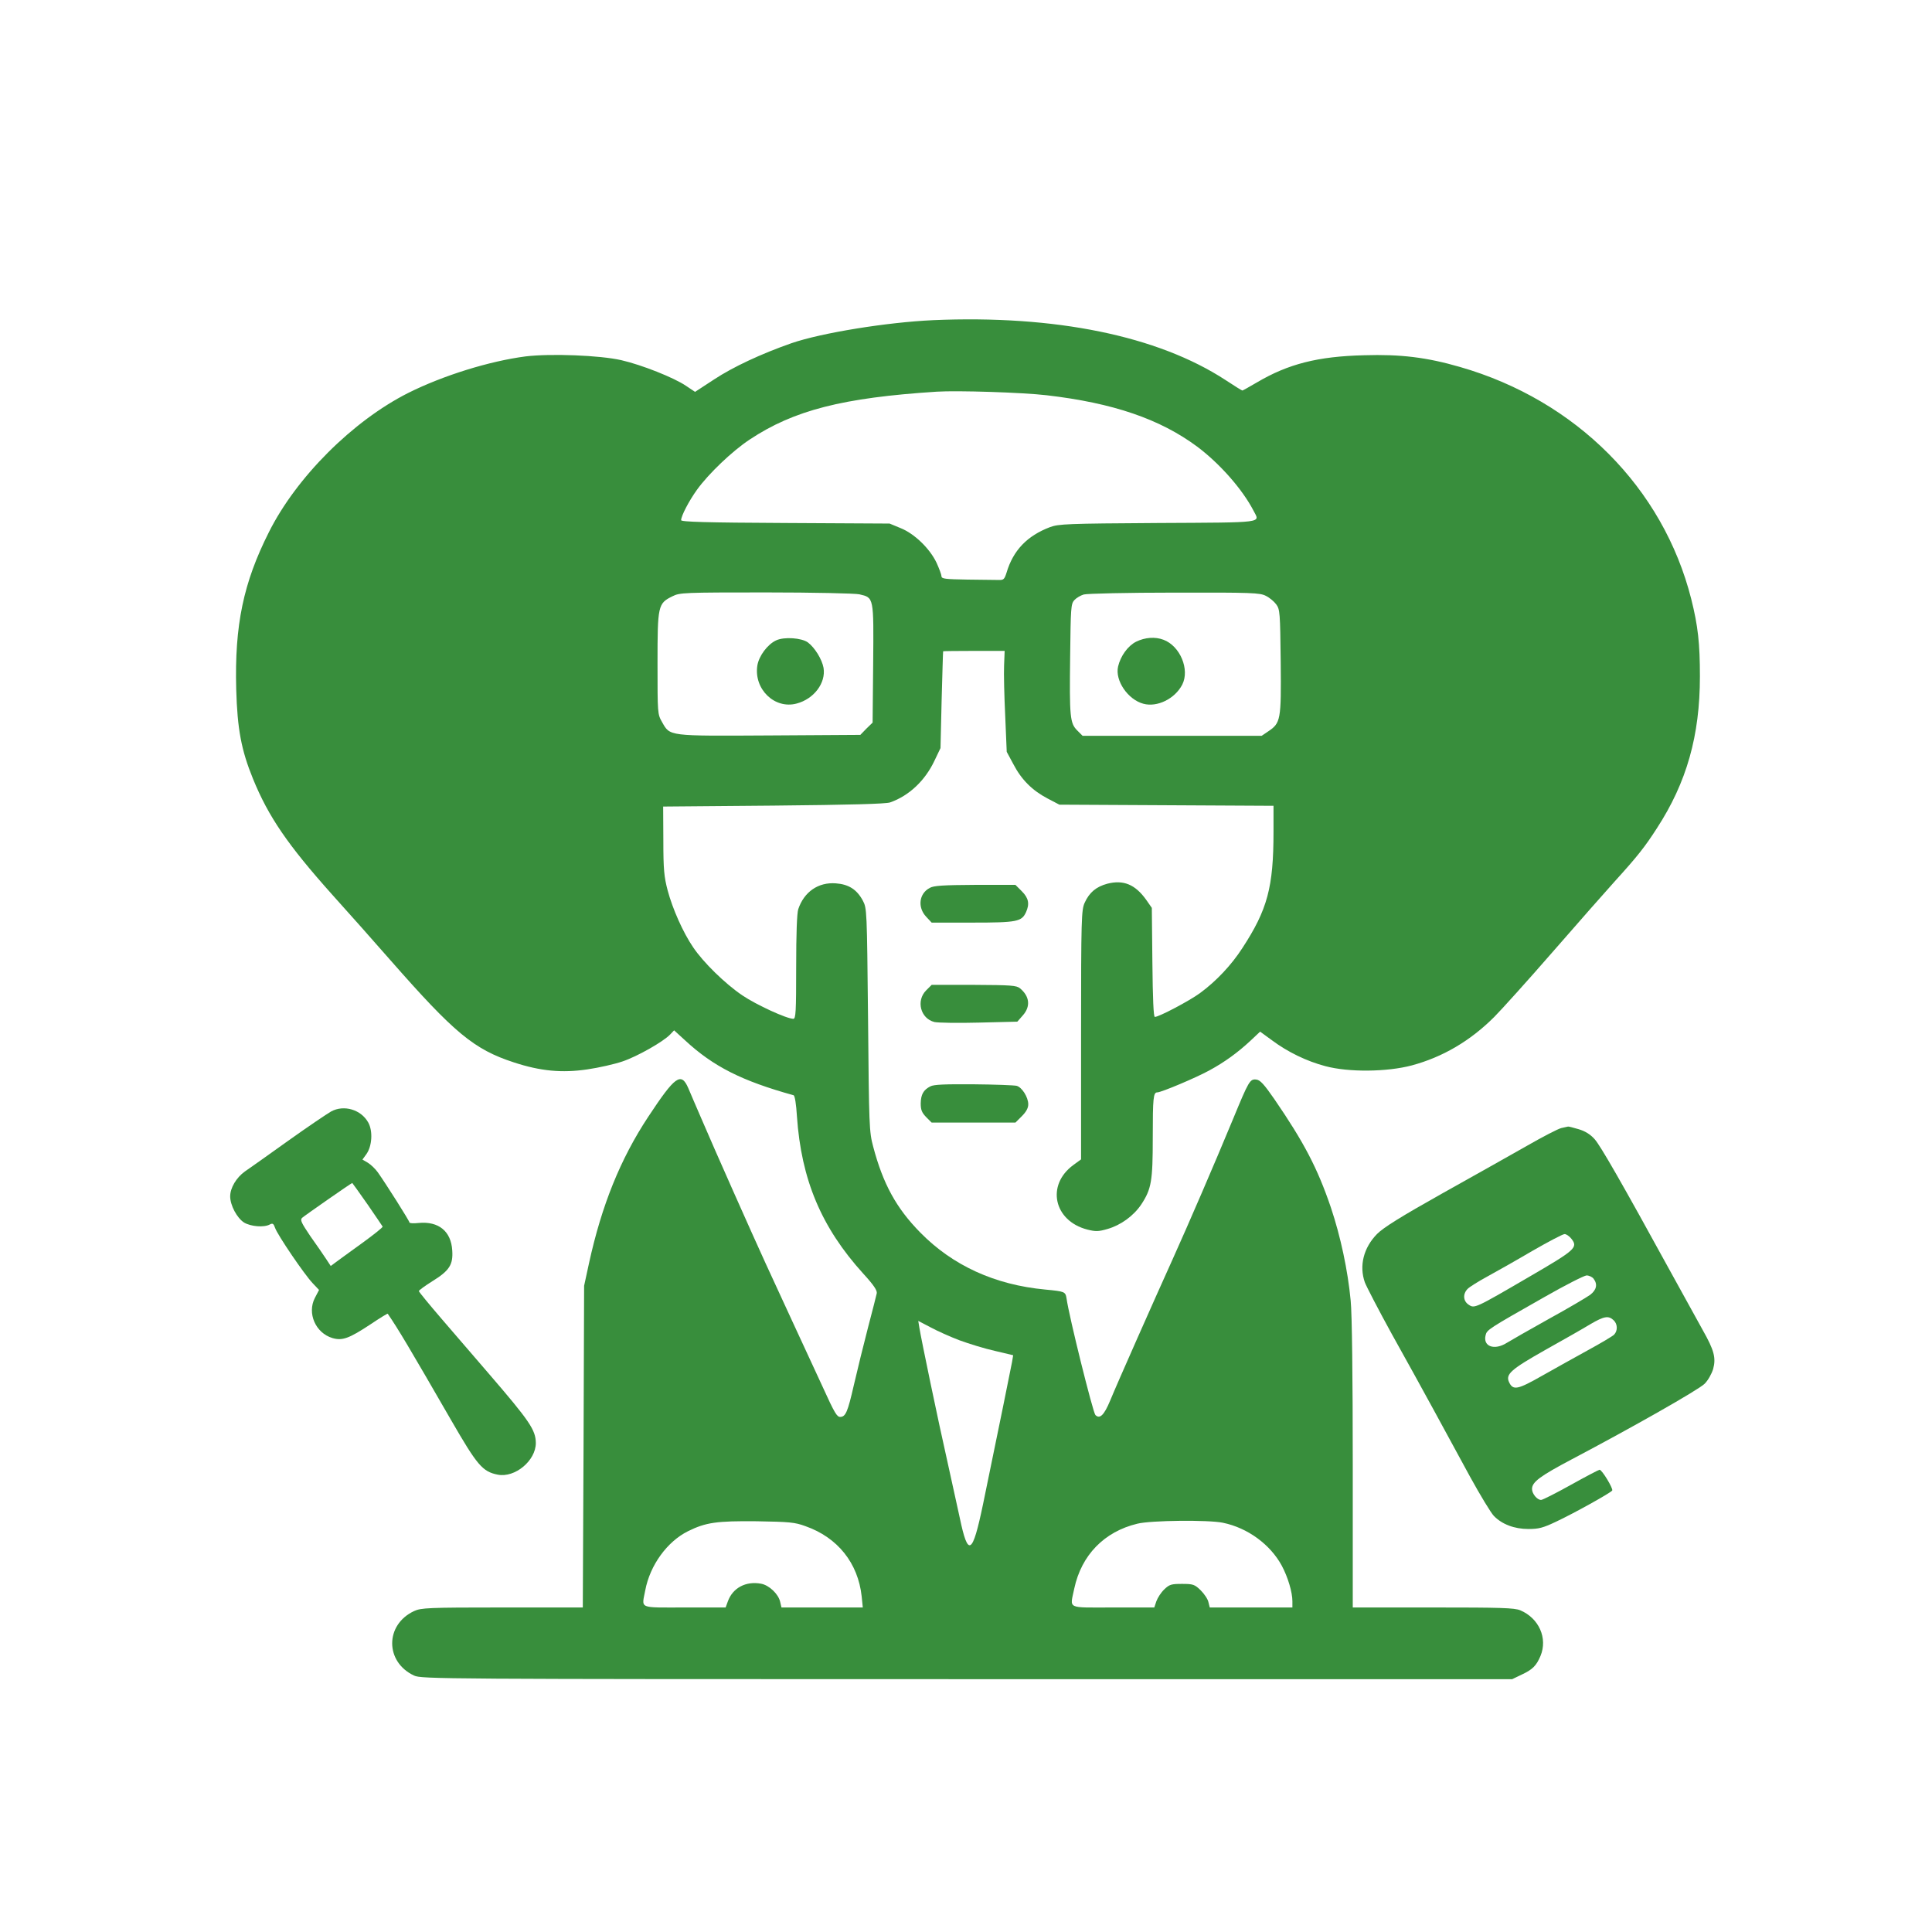 <?xml version="1.0" standalone="no"?>
<!DOCTYPE svg PUBLIC "-//W3C//DTD SVG 20010904//EN"
 "http://www.w3.org/TR/2001/REC-SVG-20010904/DTD/svg10.dtd">
<svg version="1.0" xmlns="http://www.w3.org/2000/svg"
 width="1024pt" height="1024pt" viewBox="0 0 1024 1024"
 preserveAspectRatio="xMidYMid meet">

<g transform="translate(0,1024) scale(0.1,-0.1)"
fill="#388E3C" stroke="none">
<path d="M4945 8543 c-243 -11 -590 -67 -750 -122 -160 -56 -310 -126 -410
-192 l-101 -66 -48 32 c-63 43 -234 111 -343 136 -114 26 -374 36 -507 20
-192 -25 -437 -101 -623 -194 -293 -148 -592 -446 -738 -738 -135 -268 -182
-492 -173 -832 6 -212 27 -323 89 -475 82 -201 184 -350 420 -614 81 -90 220
-246 309 -348 338 -385 442 -472 654 -541 140 -46 254 -57 389 -37 62 9 145
28 186 42 78 26 217 105 253 143 l21 22 58 -53 c150 -139 301 -215 575 -291 7
-2 14 -47 18 -112 23 -335 129 -588 351 -833 56 -61 75 -90 72 -105 -2 -11
-23 -92 -46 -180 -23 -88 -57 -227 -76 -309 -32 -140 -43 -165 -71 -166 -18 0
-29 17 -94 160 -34 74 -104 225 -155 335 -51 110 -117 254 -148 321 -66 144
-270 602 -339 764 -27 63 -59 136 -70 163 -38 87 -70 63 -212 -152 -148 -224
-247 -470 -314 -776 l-26 -120 -3 -852 -4 -853 -427 0 c-394 0 -430 -2 -467
-19 -155 -72 -155 -270 0 -342 39 -18 138 -19 2930 -19 l2890 0 50 24 c58 27
78 47 100 99 39 94 -8 200 -107 242 -32 13 -101 15 -463 15 l-425 0 0 758 c0
461 -4 801 -11 868 -15 161 -54 342 -105 494 -71 209 -143 346 -300 575 -54
78 -75 101 -95 103 -34 4 -40 -7 -123 -208 -101 -244 -234 -552 -321 -745 -95
-210 -293 -656 -331 -749 -32 -77 -55 -99 -78 -76 -13 13 -140 523 -153 618
-6 36 -9 37 -113 47 -267 25 -490 127 -662 302 -128 130 -198 259 -250 456
-21 78 -22 110 -27 672 -6 586 -6 590 -28 632 -32 59 -75 86 -143 91 -93 7
-168 -45 -199 -137 -7 -22 -11 -130 -11 -307 0 -238 -2 -274 -15 -274 -35 0
-196 74 -270 124 -92 62 -208 176 -261 255 -54 79 -109 204 -135 301 -19 72
-23 111 -23 265 l-1 180 585 5 c408 4 595 9 618 17 100 35 185 115 235 221
l32 67 6 255 c4 140 7 256 8 258 0 1 74 2 164 2 l162 0 -3 -77 c-2 -43 1 -164
6 -268 l8 -190 35 -65 c43 -83 101 -140 181 -182 l63 -33 568 -3 567 -3 0
-137 c0 -295 -32 -413 -165 -617 -58 -90 -139 -176 -225 -239 -56 -41 -217
-126 -239 -126 -7 0 -11 95 -13 289 l-3 289 -30 43 c-58 81 -120 107 -206 85
-59 -16 -95 -46 -120 -101 -17 -38 -19 -80 -19 -700 l0 -660 -41 -30 c-145
-106 -104 -296 74 -342 44 -11 59 -11 107 3 70 20 138 69 179 130 54 82 61
124 61 355 0 211 3 239 24 239 21 0 206 78 275 116 83 45 151 95 218 157 l52
49 63 -46 c83 -62 184 -111 283 -137 123 -33 326 -31 458 4 163 44 309 129
437 257 36 36 176 191 310 345 134 154 283 323 330 375 119 131 159 182 222
280 158 243 228 491 228 805 0 174 -10 267 -46 410 -149 589 -610 1053 -1226
1230 -176 51 -315 68 -508 62 -245 -6 -402 -46 -568 -144 -41 -24 -75 -43 -77
-43 -3 0 -43 25 -90 56 -359 234 -902 345 -1550 317z m603 -398 c352 -41 600
-126 797 -272 120 -90 240 -226 299 -340 34 -66 69 -62 -506 -65 -483 -3 -527
-5 -573 -22 -121 -46 -195 -123 -230 -241 -11 -35 -16 -40 -41 -39 -16 0 -91
1 -166 2 -118 2 -138 4 -138 18 0 8 -12 40 -26 71 -36 76 -118 155 -191 184
l-58 24 -552 3 c-423 2 -553 6 -553 15 1 24 41 101 84 161 62 86 187 205 279
266 235 156 494 222 992 254 110 7 454 -4 583 -19z m-993 -1055 c77 -18 76
-13 73 -366 l-3 -314 -33 -32 -32 -33 -481 -3 c-541 -3 -527 -5 -570 71 -24
42 -24 45 -24 312 0 306 2 317 80 355 38 19 60 20 495 20 250 0 473 -5 495
-10z m2154 -8 c19 -9 44 -30 55 -45 20 -27 21 -43 24 -305 3 -310 0 -324 -67
-369 l-34 -23 -474 0 -475 0 -28 28 c-39 39 -42 70 -38 393 3 257 4 278 22
298 11 12 33 25 50 30 17 5 234 10 481 10 410 1 453 -1 484 -17z m-1623 -3946
c49 -18 133 -44 187 -56 l97 -23 -6 -36 c-6 -34 -70 -347 -154 -755 -56 -268
-79 -281 -123 -71 -14 66 -45 203 -67 305 -47 207 -138 645 -147 702 l-6 37
65 -34 c35 -19 104 -50 154 -69z m-817 -985 c171 -60 279 -196 298 -372 l6
-59 -216 0 -215 0 -7 30 c-9 41 -58 88 -101 96 -81 15 -150 -22 -176 -93 l-12
-33 -218 0 c-247 0 -227 -9 -208 91 25 133 116 258 226 313 95 47 152 55 364
53 173 -3 202 -5 259 -26z m2213 18 c131 -27 251 -115 312 -228 32 -60 56
-140 56 -188 l0 -33 -219 0 -219 0 -7 28 c-3 16 -22 44 -41 63 -32 31 -40 34
-99 34 -57 0 -67 -3 -94 -29 -17 -16 -35 -44 -42 -63 l-11 -33 -219 0 c-250 0
-228 -11 -205 101 38 177 159 301 334 343 71 18 379 21 454 5z"/>
<path d="M4114 6846 c-46 -21 -92 -83 -100 -134 -19 -125 92 -232 208 -201 92
24 156 109 143 189 -8 45 -46 107 -83 135 -33 24 -125 31 -168 11z"/>
<path d="M6022 6839 c-44 -22 -83 -76 -96 -132 -17 -74 52 -175 134 -197 73
-20 167 26 206 101 41 80 -11 205 -99 238 -44 17 -98 13 -145 -10z"/>
<path d="M4928 5534 c-57 -30 -66 -103 -19 -153 l29 -31 217 0 c235 0 260 5
283 55 20 44 14 75 -22 111 l-34 34 -213 0 c-169 -1 -220 -4 -241 -16z"/>
<path d="M4909 4991 c-55 -55 -30 -150 44 -168 18 -4 124 -6 235 -3 l204 5 29
33 c42 47 37 101 -15 144 -19 15 -46 17 -244 18 l-224 0 -29 -29z"/>
<path d="M4931 4482 c-37 -19 -50 -43 -51 -90 0 -35 6 -49 29 -73 l29 -29 222
0 222 0 34 34 c23 23 34 43 34 63 0 38 -34 91 -62 98 -13 3 -115 7 -228 8
-149 1 -211 -1 -229 -11z"/>
<path d="M1755 4349 c-21 -12 -125 -82 -230 -157 -104 -75 -207 -147 -227
-161 -45 -32 -78 -87 -78 -132 0 -47 36 -115 74 -139 36 -21 105 -27 136 -10
15 8 20 5 28 -18 13 -38 156 -248 199 -293 l34 -36 -22 -42 c-42 -81 3 -186
93 -213 52 -15 87 -3 202 73 49 33 90 58 91 56 55 -80 111 -174 336 -564 138
-239 166 -273 247 -289 91 -18 202 74 202 168 -1 69 -32 115 -249 367 -69 80
-181 210 -248 288 -68 79 -123 146 -123 150 1 5 33 28 71 52 91 56 111 88 106
163 -6 102 -72 156 -178 146 -27 -3 -49 -2 -49 3 0 8 -126 207 -168 266 -13
18 -36 40 -52 50 l-29 17 21 29 c30 42 35 122 10 167 -38 69 -129 96 -197 59z
m192 -491 c43 -62 79 -116 81 -119 2 -4 -46 -42 -105 -85 -59 -43 -122 -88
-139 -101 l-31 -23 -25 38 c-13 20 -51 75 -83 120 -48 71 -55 86 -44 97 12 11
260 184 266 185 1 0 37 -51 80 -112z"/>
<path d="M8275 4261 c-17 -4 -98 -46 -180 -93 -83 -47 -285 -161 -450 -253
-221 -124 -312 -181 -346 -215 -72 -73 -96 -169 -65 -257 8 -21 72 -145 143
-274 72 -129 172 -310 223 -404 51 -93 137 -252 191 -351 55 -100 112 -194
127 -209 43 -44 108 -69 183 -69 55 0 77 6 145 38 94 44 292 154 299 166 6 10
-54 110 -67 110 -4 0 -73 -36 -152 -80 -79 -44 -150 -80 -158 -80 -21 0 -48
33 -48 58 0 37 42 68 210 157 319 168 675 370 705 401 18 18 37 52 45 78 16
59 5 100 -55 206 -23 41 -95 172 -160 290 -273 498 -382 687 -413 722 -23 26
-51 43 -85 53 -28 8 -53 15 -56 14 -3 -1 -20 -4 -36 -8z m54 -587 c36 -46 21
-59 -225 -202 -288 -168 -289 -168 -320 -147 -29 19 -32 57 -5 84 10 10 56 39
102 64 46 25 154 86 239 136 85 49 163 90 172 90 9 1 26 -11 37 -25z m117
-211 c23 -30 16 -60 -18 -86 -18 -13 -116 -71 -218 -127 -102 -57 -202 -114
-223 -127 -66 -42 -128 -20 -113 40 7 29 13 33 311 202 110 63 211 114 224
115 13 0 30 -8 37 -17z m106 -220 c22 -20 23 -56 3 -77 -8 -8 -70 -45 -138
-82 -67 -37 -177 -98 -244 -136 -130 -74 -154 -79 -175 -33 -19 42 12 68 194
171 95 53 202 114 238 136 72 42 95 46 122 21z"/>
</g>
</svg>
